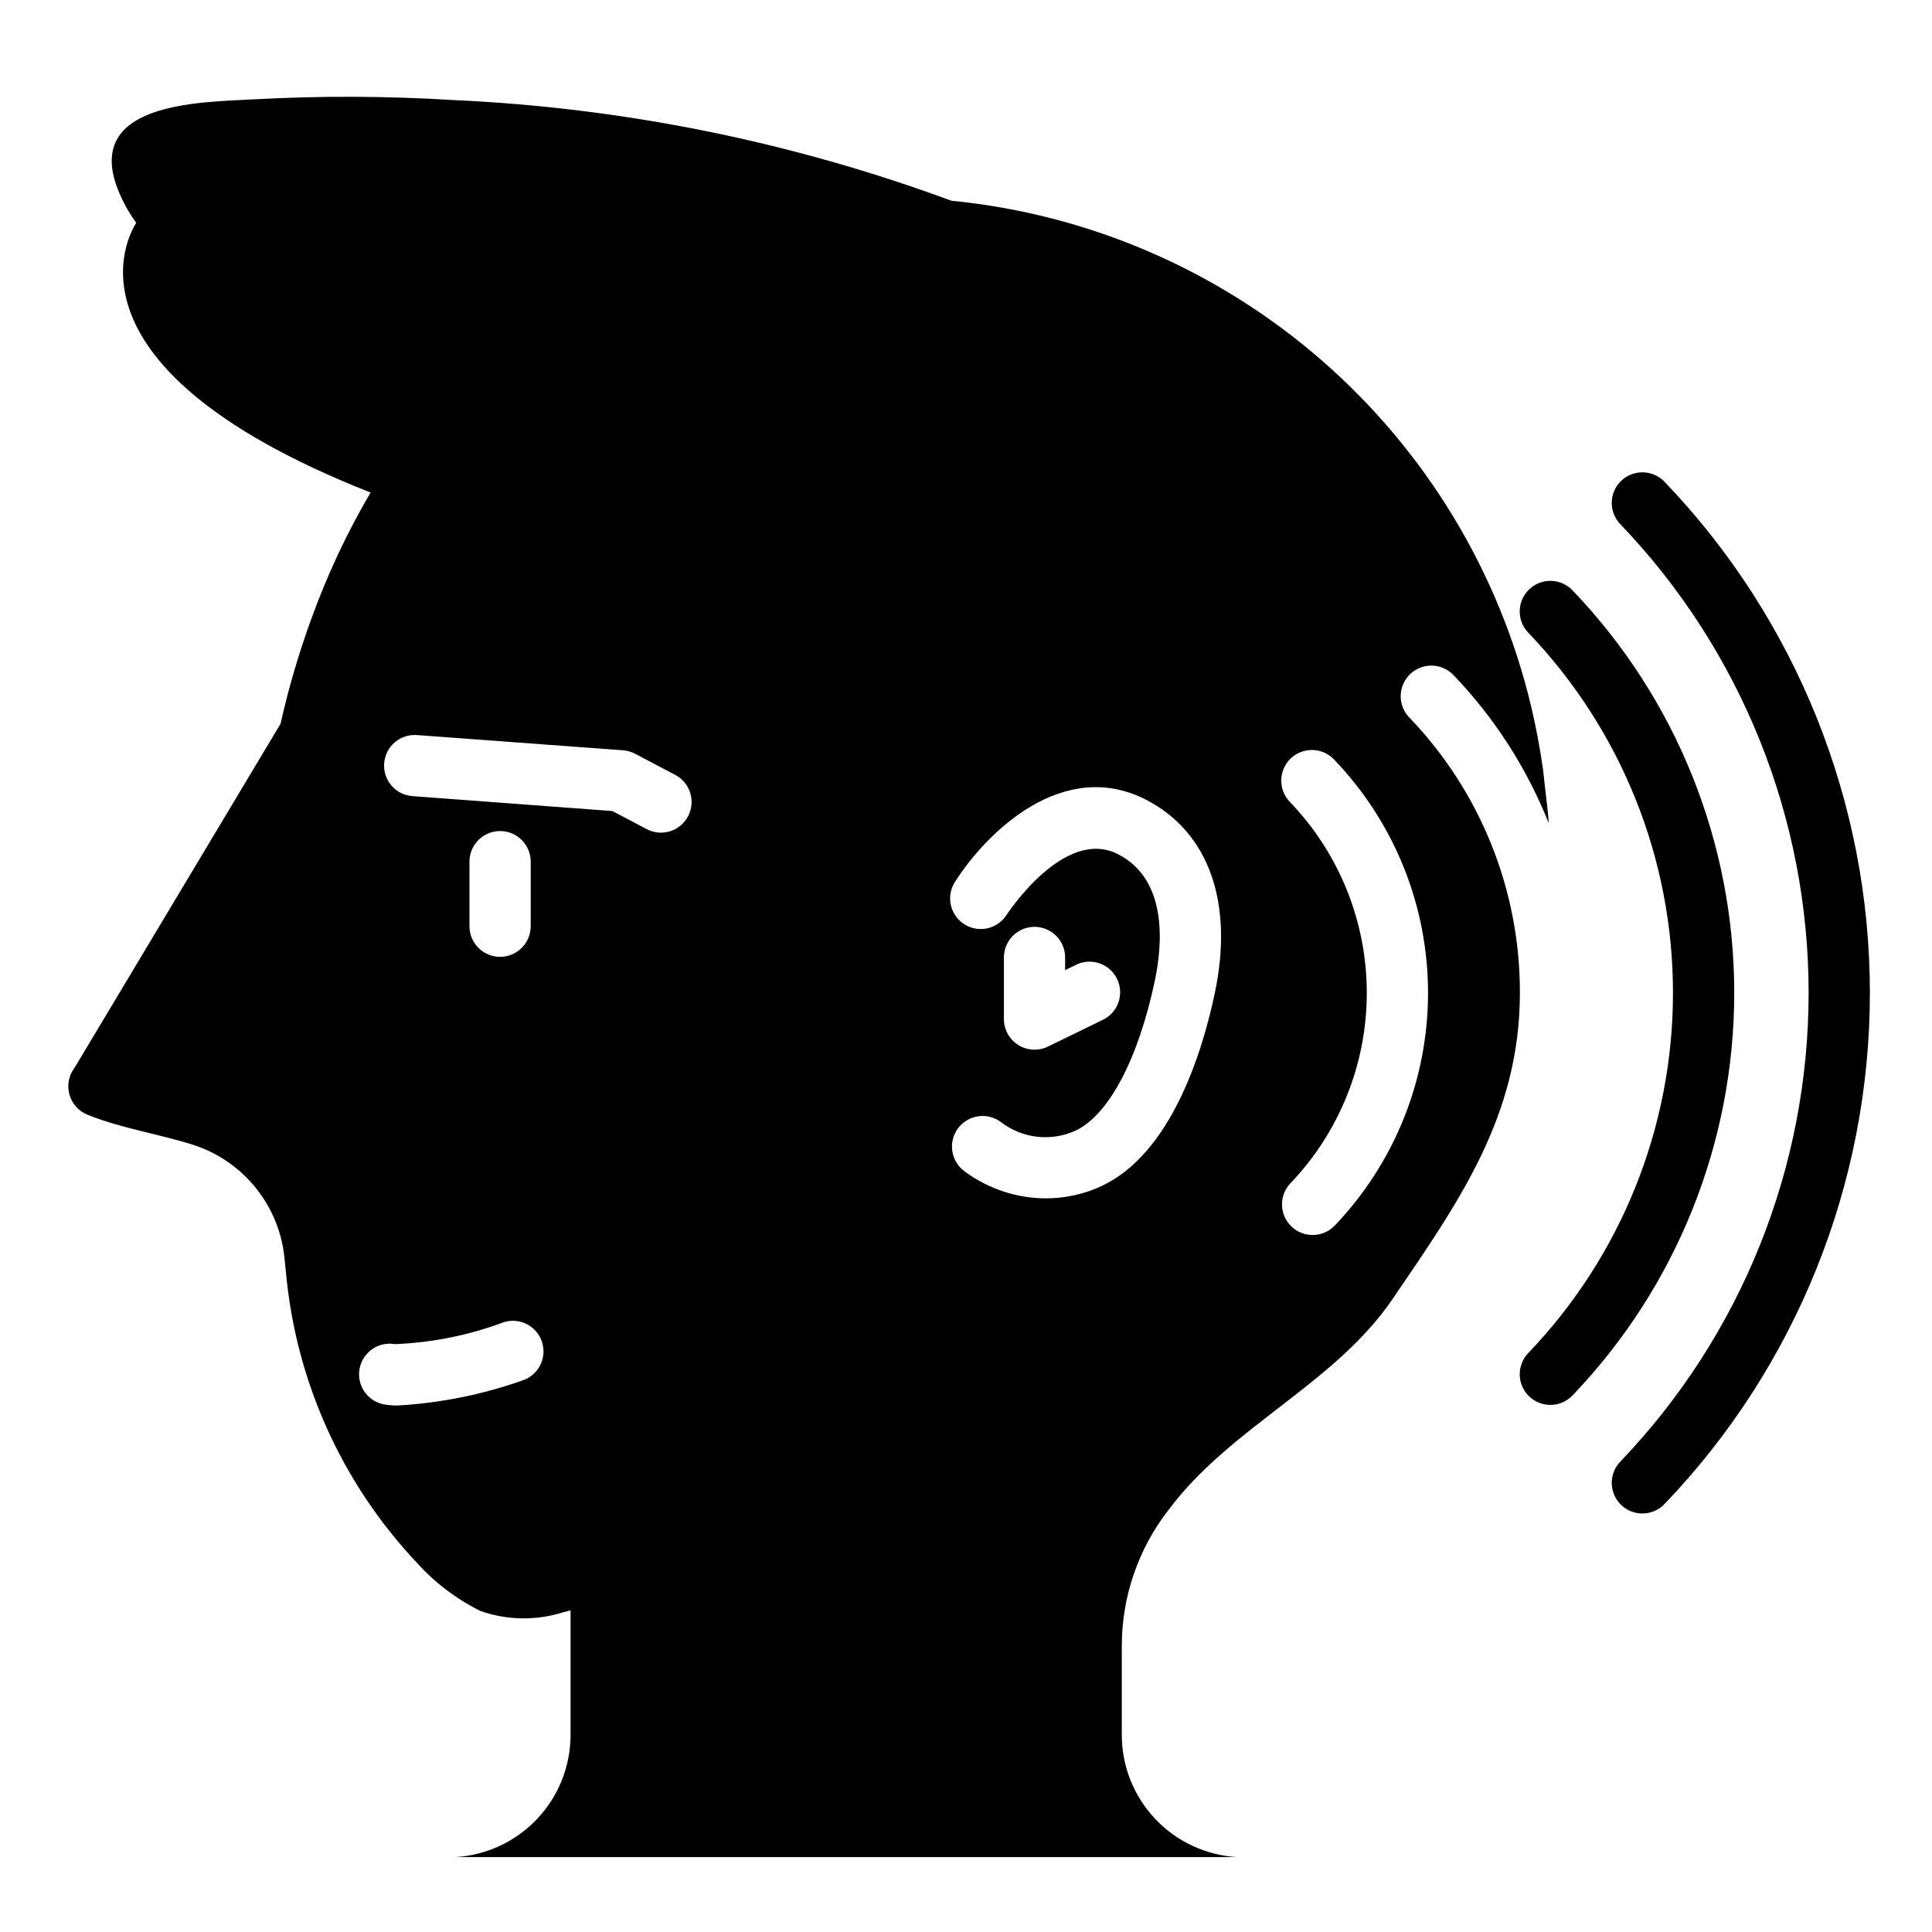 <?xml version="1.0" encoding="UTF-8"?>
<!-- Uploaded to: ICON Repo, www.svgrepo.com, Generator: ICON Repo Mixer Tools -->
<svg fill="#000000" width="800px" height="800px" version="1.1" viewBox="144 144 512 512" xmlns="http://www.w3.org/2000/svg">
 <g>
  <path d="m517.46 334.13c-3.106-3.234-3-8.371 0.234-11.477 3.238-3.106 8.375-3 11.48 0.234 10.879 11.336 19.457 24.676 25.262 39.273-0.219-3.242-0.637-6.519-1.031-9.793-0.203-1.723-0.332-3.426-0.59-5.156-0.789-5.367-1.793-10.762-3.086-16.191h-0.004c-8.504-35.512-27.871-67.488-55.402-91.473-27.531-23.988-61.859-38.793-98.203-42.352-42.414-15.66-86.996-24.66-132.16-26.688-17.348-1.066-34.742-1.137-52.098-0.211-13.5 0.789-44.352 0.426-37.188 22.371 1.285 3.715 3.117 7.219 5.434 10.391 0 0-25.711 36.828 62.094 71.473-6.18 10.523-11.383 21.59-15.547 33.062-3.387 9.215-6.164 18.645-8.312 28.227l-54.562 91.121c-1.551 2.016-2.066 4.641-1.395 7.09 0.672 2.453 2.453 4.449 4.812 5.394 9.367 3.746 19.207 5.117 28.293 8.062 6.465 2.152 12.168 6.137 16.414 11.469 4.246 5.332 6.852 11.785 7.5 18.57l0.387 3.754c2.621 28.668 14.75 55.633 34.453 76.617 4.82 5.406 10.633 9.84 17.125 13.055 7.039 2.449 14.68 2.574 21.797 0.352l2.039-0.543v32.984c0 8.277-3.164 16.246-8.844 22.27-5.676 6.023-13.445 9.652-21.707 10.141h207.19c-8.266-0.488-16.035-4.113-21.715-10.137-5.684-6.023-8.848-13.992-8.844-22.273v-23.395c-0.031-13.156 4.356-25.938 12.461-36.301 16.375-21.922 43.918-33.25 59.238-55.711 17.523-25.695 33.801-48.539 33.801-81.199 0.059-27.215-10.457-53.395-29.324-73.012zm-235.16 175.76c-10.566 3.711-21.602 5.926-32.781 6.574-1.383 0.035-2.766-0.086-4.125-0.363-4.266-1.012-6.953-5.231-6.074-9.523 0.883-4.297 5.016-7.117 9.336-6.367 9.883-0.391 19.645-2.359 28.906-5.836 4.281-1.305 8.812 1.113 10.117 5.398 1.305 4.285-1.109 8.812-5.394 10.117zm-13.887-120.44v-17.098c0-4.481 3.633-8.117 8.117-8.117 4.481 0 8.113 3.637 8.113 8.117v17.105c0 4.484-3.633 8.117-8.113 8.117-4.484 0-8.117-3.633-8.117-8.117zm57.922-29.125c-1 1.906-2.719 3.336-4.773 3.973-2.055 0.641-4.281 0.434-6.184-0.574l-9.102-4.793-52.82-3.938v0.004c-2.176-0.121-4.215-1.109-5.652-2.746-1.441-1.637-2.16-3.785-2-5.957 0.16-2.176 1.188-4.191 2.852-5.602 1.664-1.406 3.828-2.086 5.996-1.883l54.508 4.031c1.102 0.086 2.172 0.395 3.148 0.914l10.605 5.582h-0.004c1.922 0.996 3.363 2.719 4.004 4.781 0.645 2.066 0.438 4.305-0.578 6.215zm139.61 46.816c-3.242 15.414-11.461 42.562-30.102 51.215-4.594 2.125-9.598 3.223-14.656 3.219-7.695-0.016-15.188-2.481-21.391-7.031-1.805-1.242-3.035-3.16-3.402-5.32-0.367-2.164 0.152-4.379 1.445-6.152 1.293-1.77 3.246-2.941 5.414-3.25 2.172-0.309 4.375 0.273 6.109 1.617 2.769 2.109 6.059 3.426 9.516 3.812s6.957-0.172 10.125-1.617c8.801-4.086 16.672-18.98 21.059-39.832 2.008-9.566 3.426-26.617-9.723-33.41-14.344-7.406-29.488 15.926-29.645 16.152l-0.004 0.004c-2.434 3.703-7.391 4.766-11.133 2.391-3.742-2.379-4.883-7.32-2.562-11.098 8.543-13.469 28.859-33.18 50.797-21.867 16.57 8.602 23.191 27.227 18.152 51.172zm-37.078-7.312v-0.004c1.949-1.055 4.242-1.266 6.352-0.586 2.109 0.676 3.848 2.188 4.816 4.18 0.965 1.992 1.078 4.293 0.309 6.367-0.773 2.078-2.356 3.75-4.391 4.629l-14.242 6.941h0.004c-2.516 1.223-5.484 1.066-7.856-0.418-2.371-1.484-3.812-4.082-3.812-6.879v-16.066c-0.066-2.195 0.758-4.324 2.285-5.902s3.633-2.469 5.828-2.469 4.297 0.891 5.828 2.469c1.527 1.578 2.352 3.707 2.281 5.902v3.094zm68.75 69.066c-3.121 3.137-8.18 3.199-11.375 0.137-3.195-3.062-3.344-8.121-0.34-11.371 13.035-13.594 20.312-31.699 20.312-50.535 0-18.832-7.277-36.938-20.312-50.531-1.535-1.547-2.387-3.644-2.359-5.82 0.027-2.176 0.926-4.254 2.496-5.762 1.574-1.508 3.684-2.32 5.863-2.254 2.176 0.066 4.234 1.004 5.715 2.602 15.93 16.617 24.828 38.746 24.828 61.766 0 23.023-8.898 45.152-24.828 61.77z"/>
  <path d="m560.72 300.43c-3.106-3.234-8.242-3.34-11.477-0.238-3.238 3.106-3.344 8.246-0.238 11.48 24.613 25.68 38.352 59.879 38.352 95.449 0 35.574-13.738 69.77-38.352 95.453-3.106 3.234-3 8.375 0.238 11.477 3.234 3.106 8.371 3 11.477-0.234 27.512-28.707 42.871-66.934 42.871-106.7s-15.359-77.984-42.871-106.69z"/>
  <path d="m573.63 271.42c-1.555 1.488-2.453 3.535-2.5 5.688-0.047 2.152 0.766 4.234 2.254 5.789 32.035 33.426 49.918 77.934 49.918 124.23 0 46.301-17.883 90.809-49.918 124.23-1.488 1.555-2.301 3.637-2.254 5.789 0.047 2.152 0.945 4.199 2.5 5.688 3.234 3.102 8.375 2.992 11.477-0.242 34.93-36.449 54.43-84.984 54.43-135.47 0-50.48-19.5-99.016-54.43-135.46-3.109-3.223-8.234-3.332-11.477-0.242z"/>
 </g>
</svg>